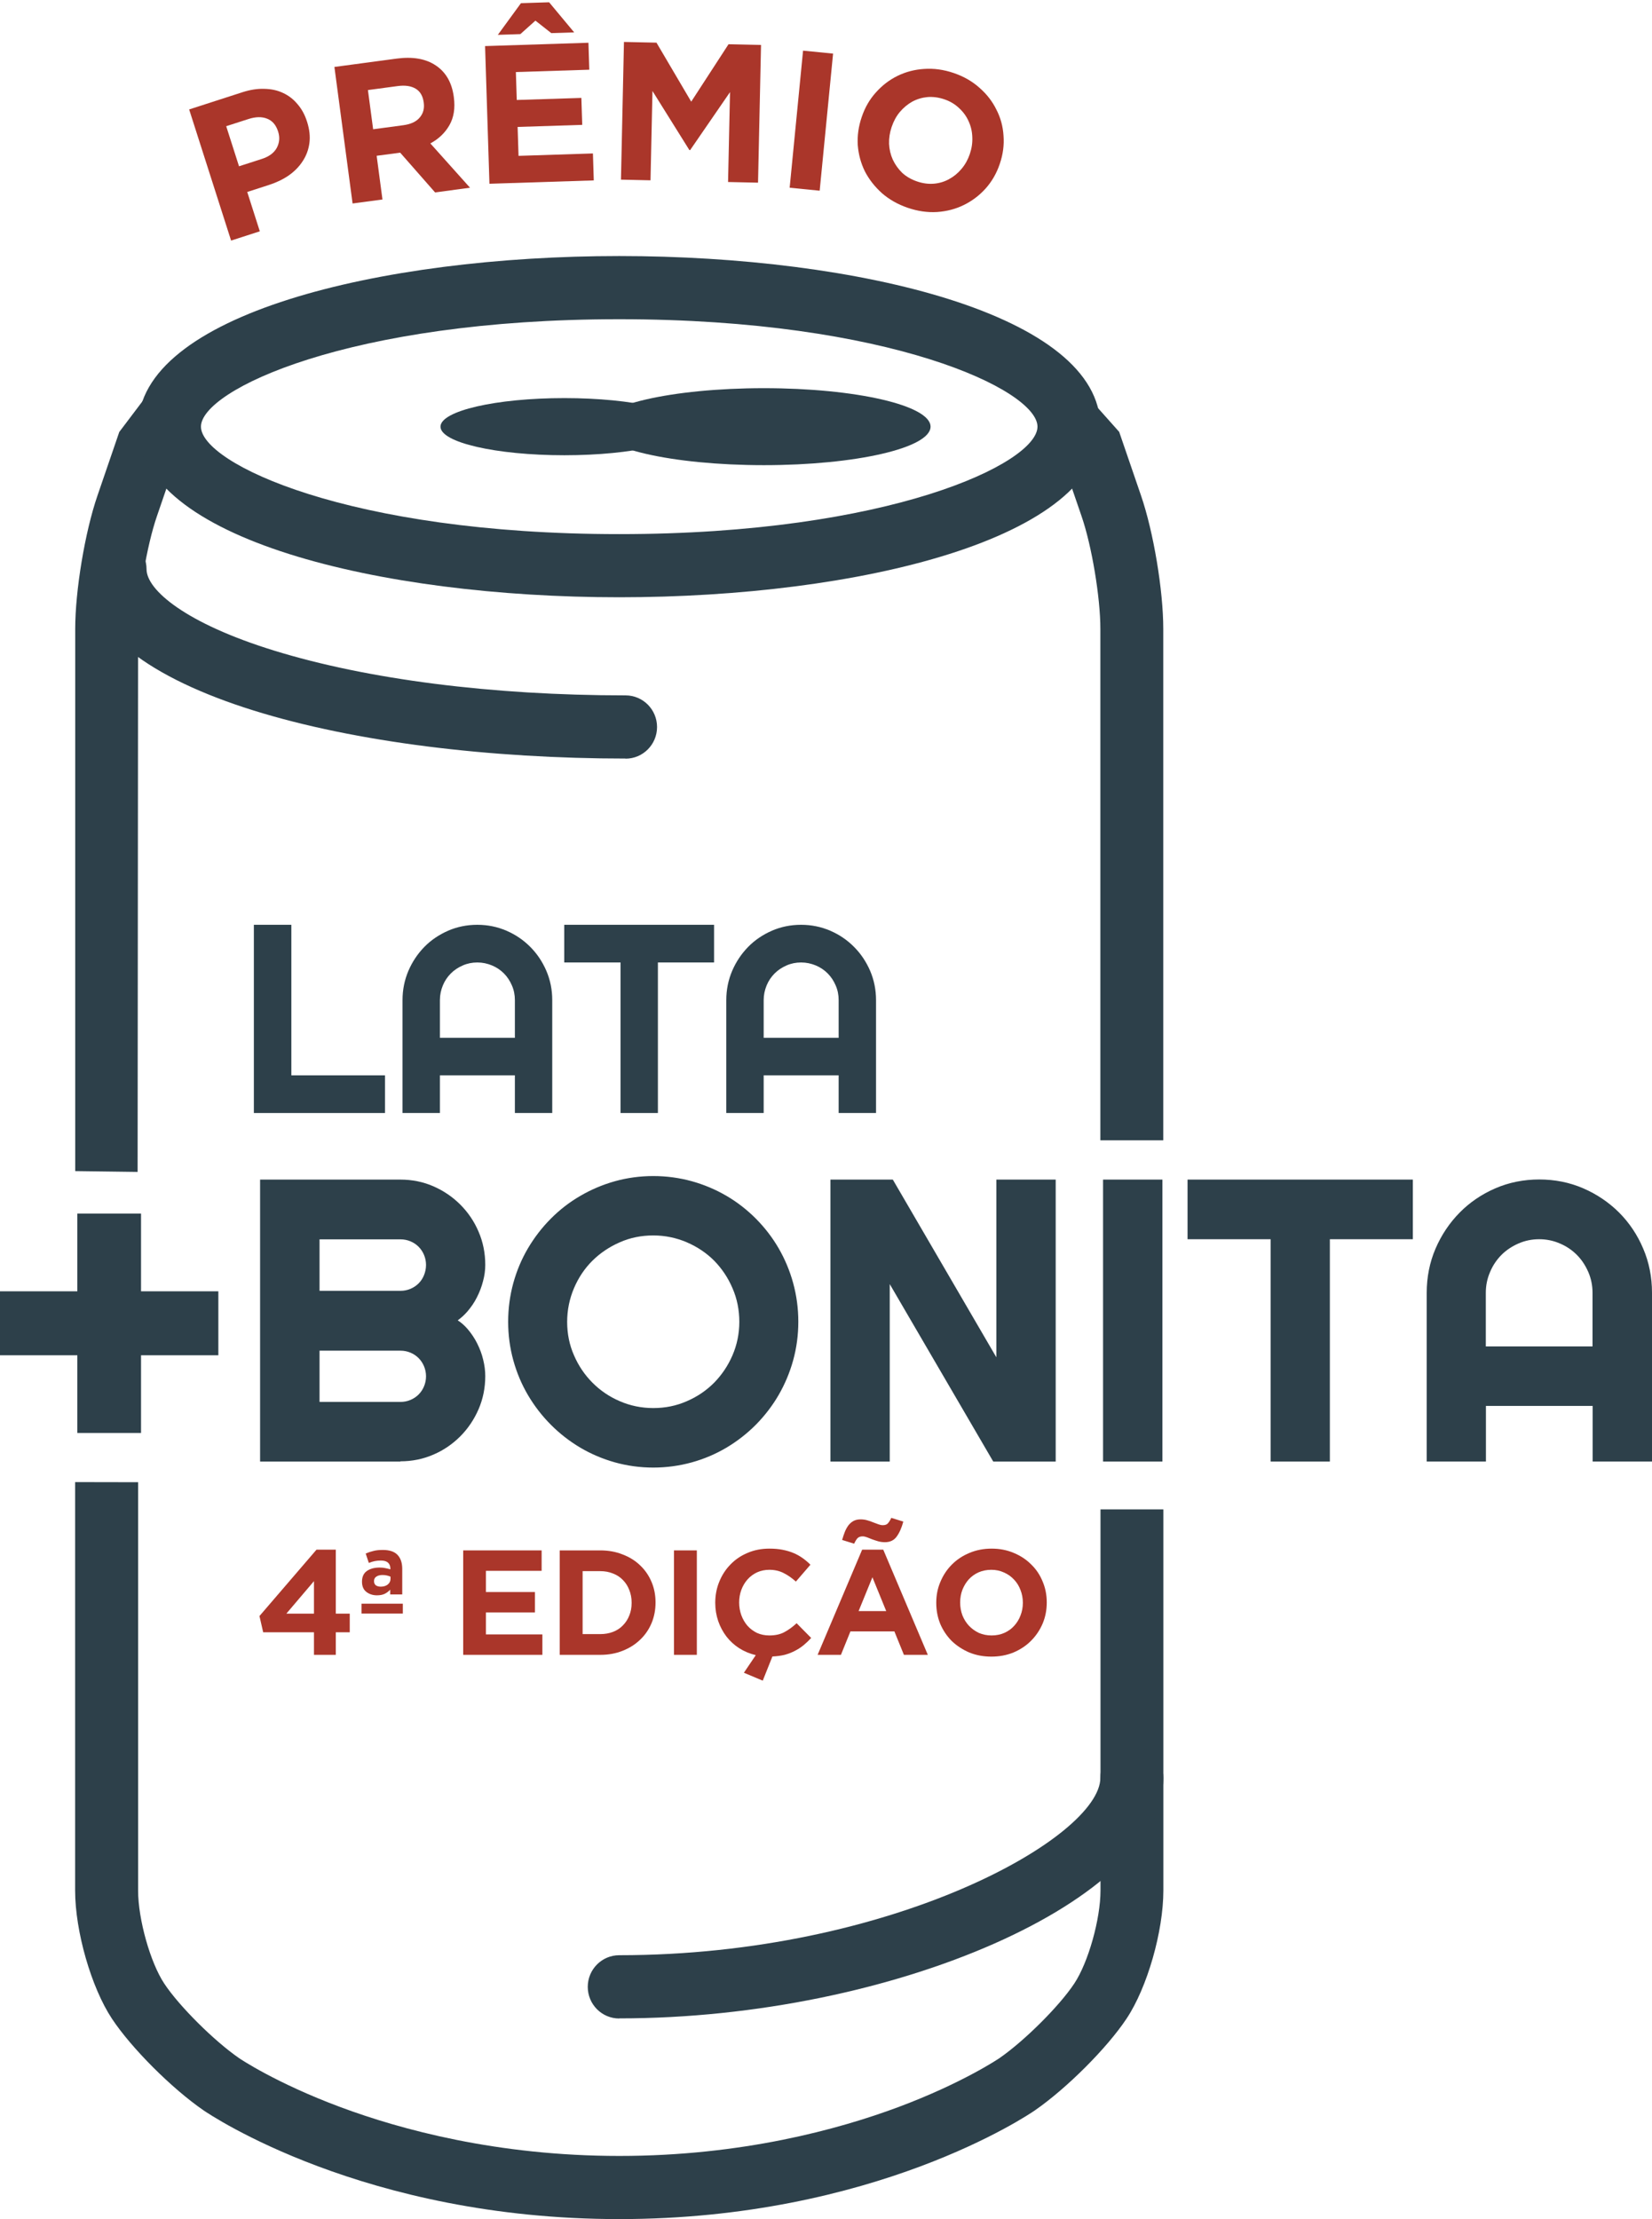 <?xml version="1.0" encoding="UTF-8"?> <svg xmlns="http://www.w3.org/2000/svg" width="70" height="94" viewBox="0 0 70 94" fill="none"><path d="M44.354 67.887C44.354 68.203 44.295 68.5 44.178 68.778C44.06 69.052 43.897 69.294 43.687 69.504C43.482 69.711 43.234 69.875 42.945 69.998C42.659 70.115 42.347 70.174 42.007 70.174C41.667 70.174 41.355 70.115 41.069 69.998C40.784 69.875 40.537 69.713 40.327 69.511C40.121 69.304 39.96 69.064 39.842 68.79C39.729 68.512 39.672 68.215 39.672 67.899V67.887C39.672 67.57 39.731 67.276 39.849 67.002C39.966 66.724 40.127 66.481 40.333 66.275C40.543 66.064 40.79 65.9 41.076 65.782C41.365 65.66 41.68 65.599 42.02 65.599C42.359 65.599 42.672 65.66 42.957 65.782C43.242 65.9 43.488 66.062 43.694 66.269C43.903 66.471 44.065 66.711 44.178 66.989C44.295 67.263 44.354 67.558 44.354 67.874V67.887ZM43.341 67.899V67.887C43.341 67.697 43.307 67.518 43.24 67.349C43.177 67.181 43.085 67.033 42.964 66.907C42.846 66.781 42.706 66.681 42.542 66.61C42.378 66.534 42.2 66.496 42.007 66.496C41.81 66.496 41.629 66.532 41.466 66.603C41.306 66.675 41.168 66.774 41.05 66.901C40.937 67.027 40.847 67.174 40.78 67.343C40.717 67.507 40.685 67.684 40.685 67.874V67.887C40.685 68.076 40.717 68.255 40.78 68.424C40.847 68.592 40.939 68.74 41.057 68.866C41.178 68.993 41.319 69.094 41.478 69.17C41.642 69.241 41.822 69.277 42.02 69.277C42.213 69.277 42.391 69.241 42.554 69.17C42.718 69.098 42.856 68.999 42.97 68.873C43.087 68.746 43.177 68.601 43.24 68.436C43.307 68.268 43.341 68.089 43.341 67.899Z" fill="#AA362A"></path><path d="M39.314 70.098H38.301L37.898 69.106H36.035L35.633 70.098H34.645L36.532 65.643H37.426L39.314 70.098ZM37.552 68.246L36.967 66.812L36.381 68.246H37.552ZM38.276 64.454C38.204 64.72 38.11 64.933 37.992 65.093C37.879 65.249 37.713 65.327 37.495 65.327C37.399 65.327 37.304 65.314 37.212 65.289C37.124 65.263 37.04 65.236 36.96 65.207C36.881 65.173 36.805 65.143 36.734 65.118C36.667 65.093 36.606 65.08 36.551 65.08C36.455 65.08 36.381 65.108 36.331 65.162C36.285 65.213 36.239 65.289 36.193 65.39L35.683 65.232C35.721 65.101 35.761 64.983 35.802 64.878C35.849 64.768 35.901 64.676 35.96 64.6C36.023 64.524 36.094 64.465 36.174 64.423C36.258 64.381 36.354 64.36 36.463 64.36C36.56 64.36 36.652 64.372 36.74 64.397C36.832 64.423 36.918 64.452 36.998 64.486C37.078 64.516 37.151 64.543 37.218 64.568C37.285 64.593 37.348 64.606 37.407 64.606C37.504 64.606 37.575 64.581 37.621 64.53C37.671 64.475 37.72 64.397 37.766 64.296L38.276 64.454Z" fill="#AA362A"></path><path d="M32.025 70.111C31.773 70.052 31.54 69.955 31.326 69.82C31.116 69.686 30.936 69.521 30.785 69.328C30.634 69.129 30.516 68.91 30.433 68.67C30.349 68.426 30.307 68.167 30.307 67.893C30.307 67.577 30.363 67.28 30.477 67.002C30.59 66.724 30.747 66.481 30.948 66.275C31.15 66.064 31.391 65.9 31.672 65.782C31.953 65.66 32.264 65.599 32.603 65.599C32.809 65.599 32.996 65.615 33.164 65.649C33.336 65.683 33.491 65.729 33.629 65.788C33.768 65.847 33.896 65.919 34.013 66.003C34.131 66.087 34.24 66.18 34.34 66.281L33.724 66.995C33.552 66.84 33.375 66.717 33.195 66.629C33.019 66.54 32.82 66.496 32.597 66.496C32.413 66.496 32.241 66.532 32.081 66.603C31.926 66.675 31.792 66.774 31.678 66.901C31.565 67.027 31.477 67.174 31.414 67.343C31.351 67.512 31.32 67.691 31.32 67.88C31.32 68.07 31.351 68.251 31.414 68.424C31.477 68.592 31.563 68.74 31.672 68.866C31.785 68.993 31.92 69.094 32.075 69.17C32.234 69.241 32.408 69.277 32.597 69.277C32.849 69.277 33.061 69.231 33.233 69.138C33.409 69.045 33.583 68.919 33.755 68.759L34.372 69.384C34.267 69.498 34.158 69.601 34.045 69.694C33.931 69.787 33.807 69.867 33.673 69.934C33.543 70.002 33.401 70.056 33.245 70.099C33.09 70.136 32.918 70.16 32.729 70.168L32.32 71.192L31.521 70.857L32.025 70.111Z" fill="#AA362A"></path><path d="M29.527 70.099H28.558V65.674H29.527V70.099Z" fill="#AA362A"></path><path d="M27.777 67.886C27.777 68.198 27.72 68.489 27.607 68.759C27.493 69.028 27.332 69.262 27.122 69.46C26.917 69.658 26.669 69.814 26.38 69.928C26.094 70.042 25.78 70.099 25.436 70.099H23.718V65.674H25.436C25.78 65.674 26.094 65.731 26.38 65.845C26.669 65.954 26.917 66.108 27.122 66.306C27.332 66.504 27.493 66.738 27.607 67.008C27.72 67.273 27.777 67.562 27.777 67.874V67.886ZM26.764 67.899V67.886C26.764 67.693 26.73 67.513 26.663 67.349C26.6 67.185 26.51 67.044 26.392 66.926C26.279 66.808 26.14 66.717 25.977 66.654C25.813 66.587 25.633 66.553 25.436 66.553H24.687V69.22H25.436C25.633 69.22 25.813 69.188 25.977 69.125C26.14 69.062 26.279 68.971 26.392 68.853C26.51 68.735 26.6 68.596 26.663 68.436C26.73 68.276 26.764 68.097 26.764 67.899Z" fill="#AA362A"></path><path d="M22.982 70.099H19.627V65.674H22.95V66.54H20.59V67.438H22.667V68.303H20.59V69.233H22.982V70.099Z" fill="#AA362A"></path><path d="M17.044 67.539H16.534V67.337C16.471 67.408 16.394 67.467 16.302 67.513C16.213 67.556 16.104 67.577 15.974 67.577C15.798 67.577 15.647 67.528 15.521 67.431C15.399 67.334 15.339 67.191 15.339 67.001C15.339 66.795 15.408 66.643 15.546 66.546C15.685 66.45 15.865 66.401 16.087 66.401C16.18 66.401 16.262 66.409 16.333 66.426C16.404 66.439 16.474 66.456 16.541 66.477V66.445C16.541 66.336 16.507 66.251 16.44 66.192C16.373 66.133 16.272 66.104 16.138 66.104C16.041 66.104 15.953 66.112 15.874 66.129C15.794 66.146 15.712 66.171 15.628 66.205L15.496 65.807C15.601 65.761 15.708 65.725 15.817 65.7C15.926 65.67 16.06 65.655 16.22 65.655C16.509 65.655 16.719 65.727 16.849 65.87C16.979 66.009 17.044 66.205 17.044 66.458V67.539ZM17.069 68.348H15.32V67.931H17.069V68.348ZM16.547 66.881V66.787C16.501 66.766 16.448 66.749 16.39 66.736C16.335 66.723 16.274 66.717 16.207 66.717C16.098 66.717 16.01 66.74 15.943 66.787C15.88 66.829 15.848 66.892 15.848 66.976C15.848 67.052 15.874 67.111 15.924 67.153C15.979 67.191 16.048 67.21 16.132 67.21C16.253 67.21 16.352 67.181 16.427 67.122C16.507 67.058 16.547 66.978 16.547 66.881Z" fill="#AA362A"></path><path d="M13.411 65.643H14.229V68.354H14.82V69.144H14.229V70.098H13.304V69.144H11.152L10.994 68.455L13.411 65.643ZM13.304 68.354V66.976L12.133 68.354H13.304Z" fill="#AA362A"></path><path d="M42.362 6.947C42.228 7.342 42.029 7.687 41.765 7.984C41.502 8.276 41.195 8.509 40.844 8.682C40.5 8.852 40.122 8.952 39.709 8.981C39.303 9.006 38.887 8.947 38.463 8.802C38.039 8.656 37.674 8.449 37.367 8.18C37.063 7.906 36.822 7.598 36.646 7.256C36.477 6.91 36.377 6.541 36.346 6.149C36.322 5.754 36.377 5.359 36.511 4.964L36.517 4.948C36.65 4.554 36.848 4.211 37.111 3.919C37.375 3.622 37.679 3.388 38.023 3.218C38.374 3.045 38.753 2.945 39.159 2.92C39.572 2.891 39.991 2.949 40.415 3.094C40.839 3.239 41.204 3.449 41.508 3.723C41.815 3.992 42.052 4.299 42.221 4.645C42.398 4.987 42.498 5.356 42.522 5.751C42.552 6.143 42.501 6.537 42.367 6.931L42.362 6.947ZM41.092 6.53L41.097 6.514C41.177 6.278 41.211 6.04 41.199 5.801C41.191 5.564 41.138 5.34 41.04 5.13C40.947 4.922 40.813 4.739 40.639 4.579C40.467 4.415 40.261 4.291 40.02 4.209C39.773 4.125 39.533 4.093 39.299 4.112C39.069 4.134 38.855 4.198 38.654 4.306C38.459 4.415 38.284 4.561 38.129 4.743C37.981 4.921 37.867 5.128 37.787 5.365L37.781 5.381C37.701 5.618 37.665 5.855 37.672 6.092C37.684 6.331 37.737 6.555 37.83 6.762C37.929 6.972 38.062 7.158 38.228 7.321C38.402 7.48 38.612 7.602 38.859 7.686C39.099 7.769 39.337 7.8 39.572 7.781C39.806 7.761 40.021 7.696 40.216 7.587C40.416 7.479 40.59 7.336 40.739 7.158C40.894 6.976 41.011 6.767 41.092 6.53Z" fill="#AA362A"></path><path d="M34.732 8.078L33.46 7.952L34.028 2.145L35.3 2.271L34.732 8.078Z" fill="#AA362A"></path><path d="M32.12 7.738L30.85 7.71L30.933 3.902L29.244 6.357L29.211 6.357L27.647 3.854L27.564 7.638L26.312 7.61L26.439 1.777L27.817 1.807L29.289 4.307L30.87 1.874L32.247 1.905L32.12 7.738Z" fill="#AA362A"></path><path d="M25.16 7.642L20.739 7.784L20.554 1.952L24.934 1.811L24.97 2.953L21.859 3.052L21.897 4.235L24.634 4.148L24.671 5.289L21.933 5.377L21.972 6.602L25.124 6.5L25.16 7.642ZM22.687 0.874L22.049 1.445L21.095 1.476L22.074 0.135L23.268 0.097L24.33 1.372L23.36 1.403L22.687 0.874Z" fill="#AA362A"></path><path d="M19.916 7.952L18.436 8.151L16.956 6.466L15.96 6.599L16.206 8.45L14.94 8.62L14.17 2.836L16.803 2.483C17.488 2.391 18.043 2.488 18.466 2.773C18.894 3.058 19.148 3.5 19.228 4.1L19.23 4.117C19.293 4.585 19.229 4.983 19.038 5.312C18.852 5.634 18.584 5.888 18.235 6.075L19.916 7.952ZM17.956 4.355L17.954 4.339C17.917 4.063 17.802 3.868 17.608 3.754C17.414 3.64 17.161 3.604 16.849 3.646L15.59 3.815L15.811 5.476L17.094 5.303C17.407 5.261 17.635 5.155 17.78 4.984C17.93 4.813 17.989 4.603 17.956 4.355Z" fill="#AA362A"></path><path d="M13.012 5.159C13.115 5.482 13.148 5.784 13.11 6.065C13.072 6.345 12.976 6.601 12.823 6.831C12.675 7.06 12.478 7.261 12.231 7.434C11.988 7.6 11.711 7.733 11.4 7.833L10.476 8.132L11.009 9.798L9.792 10.191L8.015 4.636L10.275 3.906C10.607 3.799 10.917 3.752 11.206 3.764C11.498 3.769 11.76 3.827 11.994 3.938C12.232 4.048 12.437 4.207 12.608 4.414C12.783 4.615 12.915 4.858 13.007 5.144L13.012 5.159ZM11.787 5.581L11.782 5.565C11.694 5.29 11.537 5.11 11.313 5.025C11.093 4.938 10.831 4.944 10.525 5.043L9.585 5.346L10.128 7.044L11.092 6.733C11.398 6.635 11.609 6.479 11.727 6.266C11.843 6.047 11.863 5.819 11.787 5.581Z" fill="#AA362A"></path><path d="M5.852 62.786V80.086C5.852 81.297 6.37 83.137 6.962 84.027C7.595 84.983 9.079 86.458 10.139 87.188C10.154 87.198 11.688 88.239 14.432 89.259C16.957 90.199 21.055 91.325 26.244 91.325C31.433 91.325 35.531 90.199 38.056 89.259C40.8 88.234 42.333 87.193 42.348 87.183C43.404 86.453 44.888 84.978 45.52 84.022C46.113 83.132 46.631 81.292 46.631 80.081V63.937H49.295V80.081C49.295 81.812 48.613 84.192 47.736 85.508C46.91 86.753 45.202 88.459 43.852 89.394C43.578 89.584 37.05 94 26.239 94C15.428 94 8.899 89.579 8.625 89.394C7.276 88.464 5.568 86.758 4.741 85.508C3.87 84.192 3.183 81.812 3.183 80.081V62.781" fill="#2D404A"></path><path d="M26.239 85.503C25.502 85.503 24.905 84.903 24.905 84.163C24.905 83.423 25.502 82.822 26.239 82.822C37.812 82.822 46.626 77.816 46.626 75.305C46.626 74.565 47.224 73.965 47.961 73.965C48.698 73.965 49.295 74.565 49.295 75.305C49.295 80.447 37.877 85.498 26.244 85.498L26.239 85.503Z" fill="#2D404A"></path><path d="M46.626 48.302V26.641C46.626 25.311 46.263 23.125 45.83 21.87L44.903 19.169L46.148 16.863L47.423 18.294L48.349 20.994C48.877 22.53 49.291 25.011 49.291 26.636V48.302H46.626Z" fill="#2D404A"></path><path d="M3.187 49.607V26.64C3.187 25.015 3.6 22.534 4.128 20.999L5.054 18.298L6.454 16.447L7.574 19.168L6.648 21.869C6.215 23.124 5.851 25.31 5.851 26.64L5.831 49.642" fill="#2D404A"></path><path d="M26.238 25.3C16.109 25.3 5.851 22.82 5.851 18.073C5.851 13.327 16.109 10.846 26.238 10.846C36.367 10.846 46.625 13.327 46.625 18.073C46.625 22.82 36.367 25.3 26.238 25.3ZM26.238 13.522C14.77 13.522 8.515 16.528 8.515 18.073C8.515 19.619 14.77 22.625 26.238 22.625C37.706 22.625 43.961 19.619 43.961 18.073C43.961 16.528 37.706 13.522 26.238 13.522Z" fill="#2D404A"></path><path d="M32.368 19.704C36.268 19.704 39.43 18.974 39.43 18.073C39.43 17.173 36.268 16.443 32.368 16.443C28.469 16.443 25.307 17.173 25.307 18.073C25.307 18.974 28.469 19.704 32.368 19.704Z" fill="#2D404A"></path><path d="M23.914 19.284C26.812 19.284 29.162 18.742 29.162 18.074C29.162 17.405 26.812 16.863 23.914 16.863C21.015 16.863 18.665 17.405 18.665 18.074C18.665 18.742 21.015 19.284 23.914 19.284Z" fill="#2D404A"></path><path d="M26.507 32.132C15.093 32.132 3.54 29.376 3.54 24.109C3.54 23.369 4.138 22.769 4.875 22.769C5.612 22.769 6.209 23.369 6.209 24.109C6.209 24.995 7.877 26.405 11.602 27.555C15.566 28.781 20.86 29.456 26.507 29.456C27.244 29.456 27.841 30.056 27.841 30.796C27.841 31.537 27.244 32.137 26.507 32.137V32.132Z" fill="#2D404A"></path><path d="M16.314 47.147H10.757V39.174H12.345V45.551H16.314V47.147Z" fill="#2D404A"></path><path d="M23.405 47.147H21.817V45.551H18.64V47.147H17.056V42.365C17.056 41.925 17.141 41.51 17.305 41.125C17.47 40.74 17.698 40.4 17.982 40.11C18.266 39.819 18.605 39.594 18.988 39.424C19.372 39.259 19.785 39.174 20.223 39.174C20.662 39.174 21.075 39.259 21.458 39.424C21.842 39.589 22.18 39.819 22.469 40.11C22.758 40.4 22.982 40.735 23.151 41.125C23.316 41.51 23.4 41.925 23.4 42.365V47.147H23.405ZM21.817 43.961V42.365C21.817 42.145 21.777 41.94 21.692 41.745C21.608 41.55 21.498 41.38 21.354 41.235C21.209 41.09 21.04 40.975 20.846 40.895C20.651 40.815 20.447 40.77 20.228 40.77C20.009 40.77 19.805 40.81 19.611 40.895C19.416 40.98 19.247 41.09 19.103 41.235C18.958 41.38 18.844 41.55 18.764 41.745C18.684 41.94 18.64 42.145 18.64 42.365V43.961H21.817Z" fill="#2D404A"></path><path d="M27.877 47.147H26.294V40.77H23.908V39.174H30.257V40.77H27.877V47.147Z" fill="#2D404A"></path><path d="M37.125 47.147H35.536V45.551H32.359V47.147H30.775V42.365C30.775 41.925 30.86 41.51 31.024 41.125C31.189 40.74 31.418 40.4 31.702 40.11C31.985 39.819 32.324 39.594 32.708 39.424C33.091 39.259 33.504 39.174 33.943 39.174C34.381 39.174 34.794 39.259 35.178 39.424C35.561 39.589 35.9 39.819 36.188 40.11C36.477 40.4 36.701 40.735 36.871 41.125C37.035 41.51 37.12 41.925 37.12 42.365V47.147H37.125ZM35.536 43.961V42.365C35.536 42.145 35.496 41.94 35.411 41.745C35.327 41.55 35.217 41.38 35.073 41.235C34.928 41.09 34.759 40.975 34.565 40.895C34.371 40.815 34.167 40.77 33.947 40.77C33.728 40.77 33.524 40.81 33.33 40.895C33.136 40.98 32.967 41.09 32.822 41.235C32.678 41.38 32.563 41.55 32.483 41.745C32.404 41.94 32.359 42.145 32.359 42.365V43.961H35.536Z" fill="#2D404A"></path><path d="M20.482 58.295C20.482 58.78 20.387 59.24 20.203 59.665C20.019 60.09 19.765 60.465 19.446 60.785C19.127 61.105 18.754 61.361 18.331 61.546C17.907 61.731 17.449 61.826 16.966 61.826H11.105V50.052H16.966C17.449 50.052 17.907 50.147 18.331 50.332C18.754 50.517 19.127 50.773 19.446 51.093C19.765 51.413 20.019 51.788 20.203 52.213C20.387 52.638 20.482 53.098 20.482 53.583C20.482 53.803 20.452 54.028 20.392 54.258C20.332 54.489 20.248 54.709 20.138 54.924C20.029 55.139 19.899 55.334 19.745 55.509C19.59 55.684 19.421 55.829 19.237 55.944C19.426 56.049 19.6 56.189 19.75 56.369C19.904 56.549 20.034 56.744 20.143 56.954C20.253 57.169 20.337 57.389 20.392 57.624C20.447 57.859 20.477 58.085 20.477 58.3L20.482 58.295ZM13.455 54.764H16.971C17.135 54.764 17.285 54.734 17.429 54.674C17.569 54.614 17.693 54.529 17.803 54.423C17.907 54.319 17.992 54.193 18.052 54.048C18.111 53.903 18.141 53.748 18.141 53.583C18.141 53.418 18.111 53.268 18.052 53.123C17.992 52.983 17.907 52.858 17.803 52.748C17.698 52.638 17.574 52.558 17.429 52.498C17.29 52.438 17.135 52.408 16.971 52.408H13.455V54.764ZM13.455 59.47H16.971C17.135 59.47 17.285 59.44 17.429 59.38C17.569 59.32 17.693 59.235 17.803 59.13C17.907 59.025 17.992 58.9 18.052 58.755C18.111 58.615 18.141 58.46 18.141 58.295C18.141 58.13 18.111 57.98 18.052 57.834C17.992 57.694 17.907 57.569 17.803 57.459C17.698 57.354 17.574 57.269 17.429 57.209C17.29 57.149 17.135 57.119 16.971 57.119H13.455V59.465V59.47Z" fill="#2D404A"></path><path d="M16.966 61.911H11.021V49.967H16.966C17.459 49.967 17.932 50.062 18.366 50.252C18.799 50.442 19.182 50.703 19.506 51.028C19.83 51.353 20.094 51.738 20.278 52.173C20.467 52.608 20.562 53.083 20.562 53.578C20.562 53.803 20.532 54.038 20.467 54.273C20.407 54.509 20.318 54.739 20.208 54.954C20.099 55.174 19.959 55.374 19.805 55.554C19.68 55.699 19.541 55.824 19.396 55.929C19.551 56.029 19.69 56.154 19.815 56.299C19.969 56.479 20.108 56.684 20.218 56.904C20.328 57.124 20.417 57.354 20.472 57.59C20.532 57.83 20.562 58.065 20.562 58.29C20.562 58.785 20.467 59.26 20.278 59.695C20.089 60.13 19.83 60.515 19.506 60.84C19.182 61.166 18.799 61.431 18.366 61.616C17.932 61.806 17.459 61.901 16.966 61.901V61.911ZM11.195 61.741H16.971C17.444 61.741 17.888 61.651 18.301 61.471C18.714 61.291 19.083 61.041 19.391 60.73C19.7 60.42 19.949 60.05 20.128 59.635C20.308 59.22 20.397 58.77 20.397 58.3C20.397 58.09 20.367 57.87 20.313 57.645C20.258 57.419 20.178 57.199 20.069 56.994C19.964 56.789 19.835 56.594 19.685 56.424C19.541 56.254 19.377 56.119 19.192 56.019L19.063 55.949L19.187 55.869C19.366 55.759 19.531 55.619 19.675 55.449C19.825 55.279 19.949 55.089 20.054 54.884C20.158 54.679 20.243 54.459 20.303 54.239C20.363 54.019 20.387 53.798 20.387 53.588C20.387 53.113 20.298 52.668 20.119 52.253C19.939 51.838 19.69 51.468 19.381 51.158C19.073 50.847 18.704 50.597 18.291 50.417C17.878 50.237 17.429 50.147 16.961 50.147H11.185V61.746L11.195 61.741ZM16.966 59.555H13.366V57.034H16.966C17.141 57.034 17.305 57.069 17.459 57.129C17.609 57.194 17.743 57.284 17.858 57.399C17.972 57.514 18.062 57.65 18.127 57.8C18.191 57.95 18.221 58.12 18.221 58.295C18.221 58.47 18.186 58.635 18.127 58.79C18.062 58.94 17.972 59.075 17.858 59.19C17.743 59.305 17.609 59.395 17.459 59.46C17.31 59.525 17.141 59.555 16.966 59.555ZM13.54 59.385H16.971C17.121 59.385 17.265 59.355 17.395 59.3C17.524 59.245 17.644 59.165 17.738 59.07C17.838 58.97 17.913 58.855 17.967 58.725C18.022 58.595 18.052 58.45 18.052 58.3C18.052 58.15 18.022 58.005 17.967 57.875C17.913 57.745 17.833 57.624 17.738 57.529C17.639 57.429 17.524 57.354 17.395 57.299C17.265 57.244 17.121 57.214 16.971 57.214H13.54V59.39V59.385ZM16.966 54.849H13.366V52.323H16.966C17.141 52.323 17.305 52.358 17.459 52.418C17.609 52.483 17.743 52.573 17.858 52.688C17.972 52.803 18.062 52.938 18.127 53.088C18.191 53.238 18.221 53.408 18.221 53.583C18.221 53.758 18.186 53.923 18.127 54.078C18.062 54.233 17.972 54.369 17.858 54.484C17.743 54.599 17.609 54.689 17.459 54.754C17.31 54.819 17.141 54.849 16.966 54.849ZM13.54 54.679H16.971C17.121 54.679 17.265 54.649 17.395 54.594C17.524 54.539 17.644 54.459 17.738 54.364C17.838 54.264 17.913 54.148 17.967 54.014C18.022 53.878 18.052 53.733 18.052 53.583C18.052 53.433 18.022 53.288 17.967 53.158C17.913 53.028 17.833 52.908 17.738 52.813C17.639 52.713 17.524 52.638 17.395 52.583C17.265 52.528 17.121 52.498 16.971 52.498H13.54V54.684V54.679Z" fill="#2D404A"></path><path d="M33.738 55.989C33.738 56.549 33.663 57.084 33.523 57.604C33.379 58.119 33.175 58.605 32.916 59.06C32.652 59.51 32.338 59.925 31.97 60.295C31.601 60.665 31.193 60.985 30.745 61.25C30.297 61.515 29.814 61.72 29.301 61.865C28.783 62.011 28.245 62.081 27.692 62.081C27.14 62.081 26.602 62.005 26.084 61.865C25.571 61.72 25.088 61.515 24.635 61.25C24.186 60.985 23.773 60.665 23.405 60.295C23.036 59.925 22.718 59.51 22.454 59.06C22.19 58.609 21.985 58.124 21.841 57.604C21.697 57.089 21.627 56.549 21.627 55.989C21.627 55.429 21.697 54.893 21.841 54.373C21.985 53.853 22.19 53.368 22.454 52.923C22.718 52.473 23.036 52.063 23.405 51.693C23.773 51.322 24.186 51.002 24.635 50.742C25.083 50.477 25.566 50.277 26.084 50.132C26.597 49.987 27.134 49.917 27.692 49.917C28.25 49.917 28.783 49.992 29.301 50.132C29.819 50.277 30.302 50.482 30.745 50.742C31.193 51.007 31.601 51.322 31.97 51.693C32.338 52.063 32.657 52.473 32.916 52.923C33.18 53.373 33.379 53.858 33.523 54.373C33.668 54.893 33.738 55.434 33.738 55.989ZM31.407 55.989C31.407 55.474 31.308 54.989 31.113 54.533C30.919 54.078 30.65 53.678 30.317 53.343C29.983 53.008 29.585 52.738 29.131 52.543C28.678 52.348 28.195 52.248 27.682 52.248C27.169 52.248 26.681 52.348 26.228 52.543C25.775 52.738 25.382 53.008 25.043 53.343C24.704 53.678 24.441 54.078 24.241 54.533C24.047 54.989 23.948 55.474 23.948 55.989C23.948 56.504 24.047 56.984 24.241 57.439C24.436 57.889 24.704 58.284 25.043 58.624C25.382 58.965 25.775 59.23 26.228 59.43C26.681 59.625 27.164 59.725 27.682 59.725C28.2 59.725 28.678 59.625 29.131 59.43C29.585 59.235 29.983 58.965 30.317 58.624C30.65 58.284 30.919 57.889 31.113 57.439C31.308 56.989 31.407 56.504 31.407 55.989Z" fill="#2D404A"></path><path d="M27.682 62.166C27.119 62.166 26.572 62.09 26.054 61.945C25.536 61.8 25.043 61.59 24.585 61.32C24.132 61.05 23.713 60.725 23.34 60.35C22.966 59.975 22.643 59.555 22.374 59.1C22.105 58.644 21.896 58.149 21.751 57.624C21.607 57.104 21.532 56.554 21.532 55.989C21.532 55.423 21.607 54.873 21.751 54.348C21.896 53.823 22.105 53.328 22.374 52.873C22.643 52.418 22.966 51.998 23.34 51.622C23.713 51.247 24.132 50.922 24.59 50.657C25.043 50.392 25.536 50.182 26.054 50.037C26.572 49.892 27.125 49.817 27.682 49.817C28.24 49.817 28.793 49.892 29.316 50.037C29.838 50.182 30.331 50.392 30.785 50.657C31.238 50.922 31.656 51.247 32.029 51.622C32.403 51.998 32.727 52.418 32.991 52.873C33.255 53.328 33.464 53.823 33.608 54.348C33.752 54.873 33.827 55.423 33.827 55.989C33.827 56.554 33.752 57.104 33.608 57.624C33.464 58.144 33.255 58.639 32.991 59.095C32.727 59.55 32.403 59.97 32.029 60.35C31.656 60.725 31.238 61.05 30.785 61.32C30.331 61.59 29.838 61.8 29.316 61.945C28.793 62.09 28.245 62.166 27.682 62.166ZM27.682 49.992C27.139 49.992 26.607 50.062 26.099 50.207C25.591 50.347 25.113 50.552 24.669 50.812C24.226 51.072 23.818 51.387 23.454 51.752C23.091 52.118 22.777 52.528 22.513 52.968C22.254 53.408 22.05 53.888 21.911 54.398C21.771 54.908 21.697 55.444 21.697 55.994C21.697 56.544 21.766 57.079 21.911 57.584C22.05 58.089 22.254 58.574 22.513 59.015C22.772 59.46 23.091 59.87 23.454 60.235C23.818 60.6 24.226 60.915 24.669 61.18C25.113 61.44 25.591 61.645 26.094 61.785C26.597 61.925 27.13 62 27.677 62C28.225 62 28.758 61.93 29.266 61.785C29.774 61.645 30.252 61.44 30.69 61.18C31.128 60.92 31.537 60.6 31.9 60.235C32.264 59.87 32.577 59.46 32.836 59.015C33.095 58.569 33.294 58.089 33.439 57.579C33.578 57.074 33.653 56.539 33.653 55.989C33.653 55.438 33.583 54.903 33.439 54.393C33.299 53.883 33.095 53.403 32.836 52.963C32.577 52.523 32.264 52.113 31.9 51.748C31.537 51.382 31.128 51.067 30.69 50.807C30.252 50.547 29.774 50.347 29.266 50.202C28.758 50.062 28.225 49.987 27.677 49.987L27.682 49.992ZM27.682 59.81C27.154 59.81 26.656 59.71 26.193 59.51C25.735 59.31 25.327 59.035 24.983 58.69C24.64 58.344 24.366 57.934 24.166 57.479C23.967 57.019 23.863 56.519 23.863 55.994C23.863 55.468 23.962 54.968 24.162 54.503C24.361 54.038 24.635 53.628 24.983 53.288C25.327 52.948 25.735 52.668 26.193 52.468C26.656 52.268 27.154 52.168 27.682 52.168C28.21 52.168 28.703 52.268 29.166 52.468C29.629 52.668 30.038 52.943 30.376 53.288C30.72 53.633 30.994 54.038 31.193 54.503C31.392 54.968 31.492 55.468 31.492 55.994C31.492 56.519 31.392 57.019 31.188 57.479C30.989 57.939 30.715 58.344 30.371 58.69C30.033 59.035 29.624 59.31 29.161 59.515C28.698 59.715 28.2 59.815 27.677 59.815L27.682 59.81ZM27.682 52.333C27.179 52.333 26.701 52.428 26.263 52.623C25.825 52.813 25.431 53.078 25.103 53.403C24.774 53.728 24.51 54.123 24.321 54.568C24.132 55.013 24.032 55.493 24.032 55.994C24.032 56.494 24.127 56.969 24.321 57.409C24.51 57.849 24.774 58.239 25.103 58.569C25.431 58.9 25.82 59.165 26.263 59.355C26.701 59.545 27.179 59.645 27.682 59.645C28.185 59.645 28.658 59.55 29.101 59.355C29.545 59.165 29.933 58.9 30.262 58.569C30.585 58.239 30.849 57.849 31.038 57.409C31.228 56.969 31.327 56.494 31.327 55.994C31.327 55.493 31.233 55.013 31.038 54.568C30.849 54.123 30.585 53.733 30.262 53.403C29.938 53.078 29.545 52.813 29.101 52.623C28.658 52.433 28.18 52.333 27.682 52.333Z" fill="#2D404A"></path><path d="M44.648 61.826H42.138L37.617 54.079V61.826H35.271V50.053H37.781L42.302 57.81V50.053H44.648V61.826Z" fill="#2D404A"></path><path d="M44.733 61.911H42.088L42.063 61.871L37.701 54.394V61.911H35.187V49.967H37.831L42.218 57.495V49.967H44.733V61.911ZM42.188 61.741H44.563V50.142H42.387V58.13L37.731 50.142H35.356V61.741H37.532V53.763L42.188 61.741Z" fill="#2D404A"></path><path d="M49.169 61.826H46.824V50.053H49.169V61.826Z" fill="#2D404A"></path><path d="M49.255 61.911H46.74V49.967H49.255V61.911ZM46.909 61.741H49.085V50.142H46.909V61.741Z" fill="#2D404A"></path><path d="M56.265 61.826H53.93V52.408H50.409V50.052H59.786V52.408H56.27V61.826H56.265Z" fill="#2D404A"></path><path d="M56.35 61.911H53.84V52.493H50.32V49.967H59.866V52.493H56.35V61.911ZM54.01 61.741H56.176V52.323H59.692V50.137H50.489V52.323H54.01V61.741Z" fill="#2D404A"></path><path d="M69.91 61.825H67.564V59.469H62.874V61.825H60.538V54.768C60.538 54.118 60.663 53.508 60.907 52.933C61.151 52.362 61.484 51.862 61.907 51.432C62.331 51.007 62.824 50.667 63.397 50.422C63.964 50.177 64.577 50.052 65.224 50.052C65.871 50.052 66.479 50.177 67.052 50.422C67.619 50.667 68.117 51.007 68.546 51.432C68.969 51.857 69.307 52.357 69.551 52.933C69.795 53.503 69.92 54.118 69.92 54.768V61.825H69.91ZM67.564 57.119V54.763C67.564 54.438 67.505 54.133 67.38 53.848C67.256 53.563 67.091 53.308 66.877 53.098C66.663 52.883 66.414 52.718 66.13 52.593C65.847 52.468 65.543 52.407 65.219 52.407C64.895 52.407 64.592 52.468 64.308 52.593C64.024 52.718 63.77 52.883 63.561 53.098C63.352 53.313 63.182 53.563 63.058 53.848C62.933 54.133 62.874 54.438 62.874 54.763V57.119H67.564Z" fill="#2D404A"></path><path d="M70 61.91H67.485V59.555H62.963V61.91H60.454V54.763C60.454 54.103 60.578 53.473 60.827 52.893C61.076 52.313 61.42 51.802 61.848 51.367C62.276 50.932 62.784 50.587 63.362 50.337C63.939 50.087 64.567 49.962 65.224 49.962C65.882 49.962 66.509 50.087 67.087 50.337C67.664 50.587 68.172 50.932 68.605 51.362C69.034 51.792 69.382 52.308 69.626 52.888C69.875 53.468 70 54.098 70 54.758V61.905V61.91ZM67.649 61.74H69.826V54.768C69.826 54.133 69.706 53.528 69.467 52.968C69.228 52.408 68.894 51.913 68.481 51.497C68.068 51.082 67.575 50.747 67.017 50.507C66.459 50.267 65.857 50.147 65.224 50.147C64.592 50.147 63.989 50.267 63.431 50.507C62.874 50.747 62.386 51.082 61.972 51.497C61.559 51.913 61.23 52.408 60.991 52.968C60.752 53.528 60.633 54.133 60.633 54.768V61.74H62.799V59.385H67.659V61.74H67.649ZM67.649 57.209H62.789V54.768C62.789 54.433 62.854 54.118 62.978 53.818C63.103 53.523 63.282 53.258 63.501 53.038C63.72 52.818 63.979 52.643 64.278 52.513C64.572 52.388 64.891 52.323 65.224 52.323C65.558 52.323 65.872 52.388 66.17 52.513C66.464 52.638 66.728 52.818 66.947 53.038C67.166 53.258 67.341 53.518 67.47 53.818C67.595 54.113 67.659 54.433 67.659 54.768V57.209H67.649ZM62.958 57.034H67.48V54.763C67.48 54.453 67.42 54.158 67.301 53.883C67.181 53.608 67.022 53.363 66.818 53.158C66.614 52.953 66.37 52.788 66.096 52.673C65.822 52.553 65.528 52.493 65.219 52.493C64.91 52.493 64.617 52.553 64.343 52.673C64.069 52.793 63.825 52.953 63.621 53.158C63.417 53.363 63.252 53.608 63.138 53.883C63.018 54.158 62.958 54.453 62.958 54.763V57.034Z" fill="#2D404A"></path><path d="M9.252 54.699H5.976V51.408H3.277V54.699H0V57.409H3.277V60.7H5.976V57.409H9.252V54.699Z" fill="#2D404A"></path></svg> 